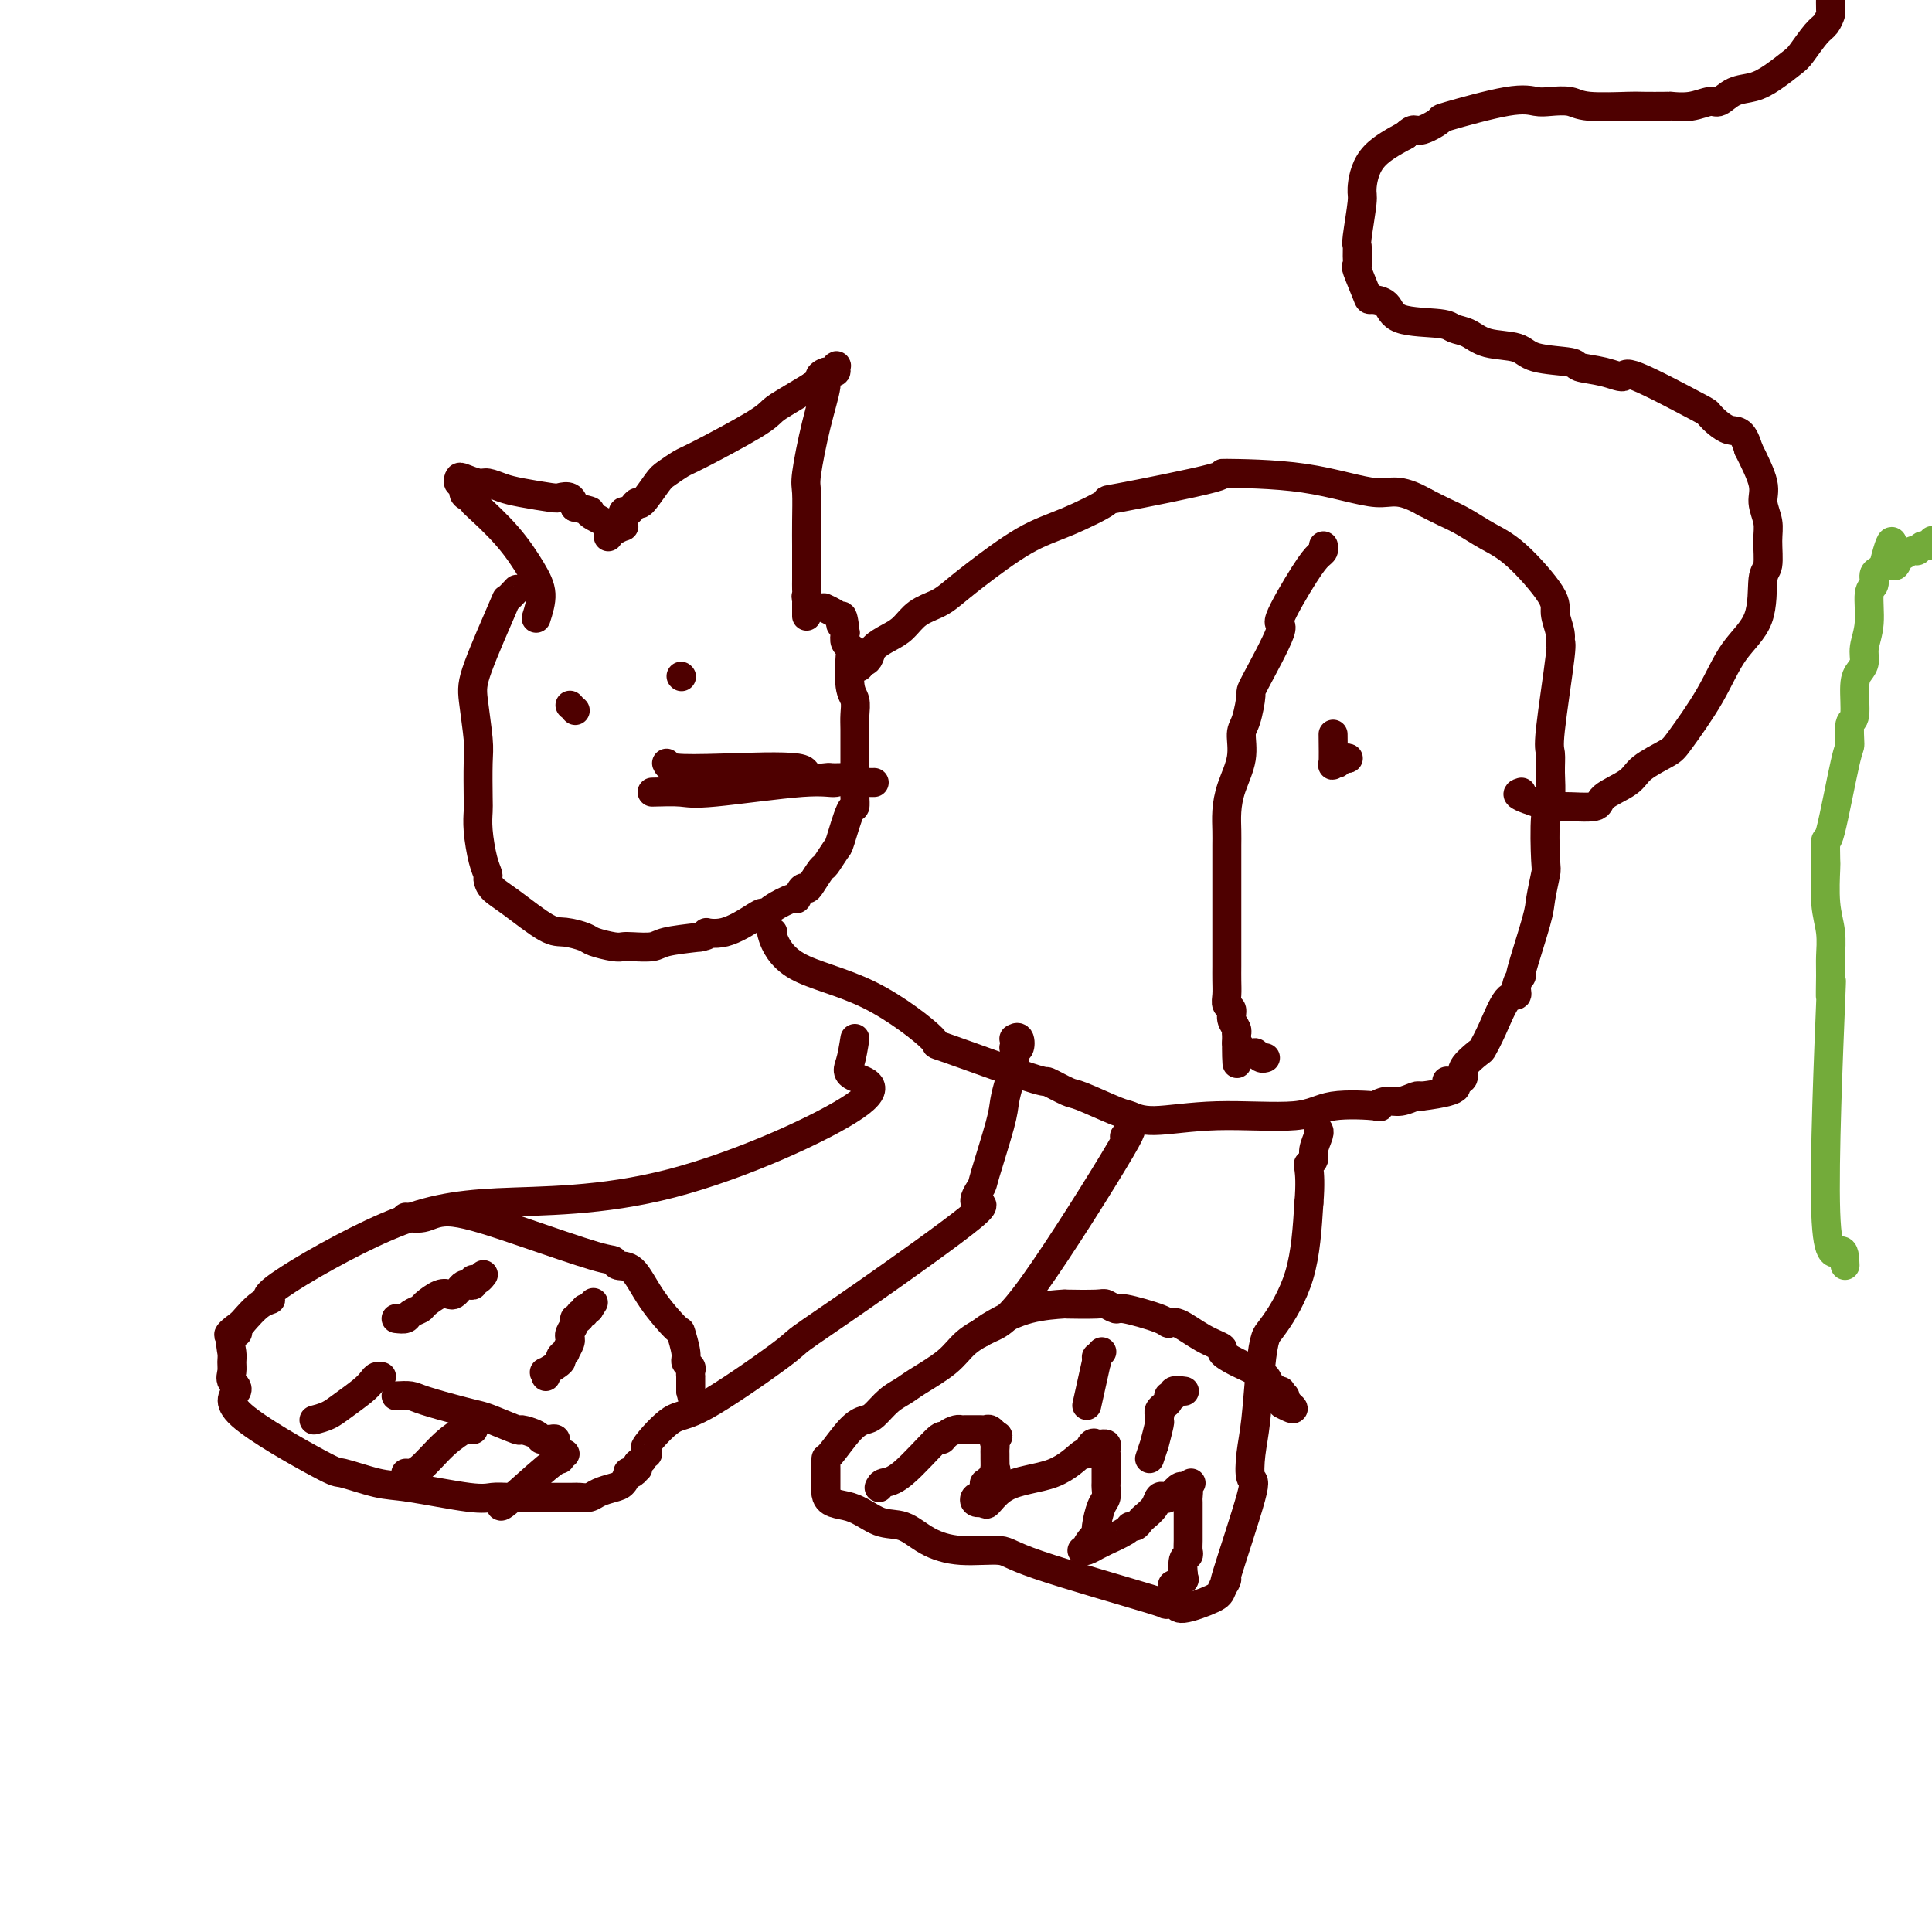 <svg viewBox='0 0 400 400' version='1.1' xmlns='http://www.w3.org/2000/svg' xmlns:xlink='http://www.w3.org/1999/xlink'><g fill='none' stroke='#73AB3A' stroke-width='6' stroke-linecap='round' stroke-linejoin='round'><path d='M382,262c-0.053,-1.658 -0.105,-3.315 -1,-3c-0.895,0.315 -2.632,2.603 -3,-8c-0.368,-10.603 0.635,-34.095 1,-43c0.365,-8.905 0.094,-3.221 0,-2c-0.094,1.221 -0.011,-2.020 0,-4c0.011,-1.980 -0.049,-2.698 0,-4c0.049,-1.302 0.209,-3.189 0,-5c-0.209,-1.811 -0.787,-3.548 -1,-6c-0.213,-2.452 -0.061,-5.621 0,-7c0.061,-1.379 0.031,-0.968 0,-2c-0.031,-1.032 -0.062,-3.506 0,-4c0.062,-0.494 0.217,0.994 1,-2c0.783,-2.994 2.195,-10.468 3,-14c0.805,-3.532 1.003,-3.120 1,-4c-0.003,-0.880 -0.207,-3.050 0,-4c0.207,-0.950 0.825,-0.679 1,-2c0.175,-1.321 -0.093,-4.234 0,-6c0.093,-1.766 0.546,-2.385 1,-3c0.454,-0.615 0.910,-1.224 1,-2c0.090,-0.776 -0.187,-1.717 0,-3c0.187,-1.283 0.838,-2.907 1,-5c0.162,-2.093 -0.164,-4.655 0,-6c0.164,-1.345 0.817,-1.474 1,-2c0.183,-0.526 -0.105,-1.449 0,-2c0.105,-0.551 0.601,-0.729 1,-1c0.399,-0.271 0.699,-0.636 1,-1'/><path d='M390,117c2.257,-9.056 1.900,-3.196 2,-1c0.100,2.196 0.657,0.728 1,0c0.343,-0.728 0.473,-0.716 1,-1c0.527,-0.284 1.451,-0.865 2,-1c0.549,-0.135 0.721,0.174 1,0c0.279,-0.174 0.663,-0.831 1,-1c0.337,-0.169 0.626,0.151 1,0c0.374,-0.151 0.831,-0.771 1,-1c0.169,-0.229 0.048,-0.065 0,0c-0.048,0.065 -0.024,0.033 0,0'/></g>
<g fill='none' stroke='#4E0000' stroke-width='6' stroke-linecap='round' stroke-linejoin='round'><path d='M107,122c-0.873,0.942 -1.747,1.883 -2,2c-0.253,0.117 0.114,-0.591 -1,2c-1.114,2.591 -3.710,8.480 -5,12c-1.290,3.520 -1.274,4.671 -1,7c0.274,2.329 0.805,5.835 1,8c0.195,2.165 0.055,2.988 0,5c-0.055,2.012 -0.025,5.211 0,7c0.025,1.789 0.045,2.166 0,3c-0.045,0.834 -0.154,2.124 0,4c0.154,1.876 0.572,4.337 1,6c0.428,1.663 0.866,2.526 1,3c0.134,0.474 -0.037,0.557 0,1c0.037,0.443 0.283,1.246 1,2c0.717,0.754 1.905,1.459 4,3c2.095,1.541 5.096,3.919 7,5c1.904,1.081 2.709,0.864 4,1c1.291,0.136 3.068,0.625 4,1c0.932,0.375 1.020,0.637 2,1c0.980,0.363 2.853,0.826 4,1c1.147,0.174 1.567,0.058 2,0c0.433,-0.058 0.879,-0.057 2,0c1.121,0.057 2.917,0.169 4,0c1.083,-0.169 1.452,-0.620 3,-1c1.548,-0.380 4.274,-0.690 7,-1'/><path d='M145,194c2.858,-0.580 1.004,-1.031 1,-1c-0.004,0.031 1.841,0.543 4,0c2.159,-0.543 4.631,-2.139 6,-3c1.369,-0.861 1.634,-0.985 2,-1c0.366,-0.015 0.833,0.079 1,0c0.167,-0.079 0.034,-0.333 1,-1c0.966,-0.667 3.031,-1.749 4,-2c0.969,-0.251 0.841,0.328 1,0c0.159,-0.328 0.605,-1.563 1,-2c0.395,-0.437 0.740,-0.075 1,0c0.260,0.075 0.436,-0.135 1,-1c0.564,-0.865 1.517,-2.383 2,-3c0.483,-0.617 0.497,-0.331 1,-1c0.503,-0.669 1.494,-2.291 2,-3c0.506,-0.709 0.528,-0.504 1,-2c0.472,-1.496 1.394,-4.692 2,-6c0.606,-1.308 0.894,-0.728 1,-1c0.106,-0.272 0.028,-1.398 0,-2c-0.028,-0.602 -0.008,-0.682 0,-1c0.008,-0.318 0.002,-0.875 0,-1c-0.002,-0.125 0.001,0.181 0,-1c-0.001,-1.181 -0.004,-3.849 0,-6c0.004,-2.151 0.015,-3.784 0,-5c-0.015,-1.216 -0.056,-2.014 0,-3c0.056,-0.986 0.207,-2.161 0,-3c-0.207,-0.839 -0.774,-1.341 -1,-3c-0.226,-1.659 -0.112,-4.476 0,-6c0.112,-1.524 0.223,-1.757 0,-2c-0.223,-0.243 -0.778,-0.498 -1,-1c-0.222,-0.502 -0.111,-1.251 0,-2'/><path d='M175,131c-0.584,-5.684 -1.043,-2.895 -1,-2c0.043,0.895 0.589,-0.105 0,-1c-0.589,-0.895 -2.311,-1.684 -3,-2c-0.689,-0.316 -0.344,-0.158 0,0'/><path d='M111,128c0.544,-1.712 1.089,-3.425 1,-5c-0.089,-1.575 -0.811,-3.014 -2,-5c-1.189,-1.986 -2.844,-4.520 -5,-7c-2.156,-2.480 -4.811,-4.907 -6,-6c-1.189,-1.093 -0.911,-0.852 -1,-1c-0.089,-0.148 -0.546,-0.684 -1,-1c-0.454,-0.316 -0.905,-0.411 -1,-1c-0.095,-0.589 0.167,-1.670 0,-2c-0.167,-0.330 -0.761,0.093 -1,0c-0.239,-0.093 -0.122,-0.701 0,-1c0.122,-0.299 0.249,-0.287 1,0c0.751,0.287 2.128,0.851 3,1c0.872,0.149 1.241,-0.117 2,0c0.759,0.117 1.909,0.618 3,1c1.091,0.382 2.124,0.644 4,1c1.876,0.356 4.596,0.807 6,1c1.404,0.193 1.493,0.129 2,0c0.507,-0.129 1.430,-0.323 2,0c0.570,0.323 0.785,1.161 1,2'/><path d='M119,105c4.226,0.963 3.290,0.871 3,1c-0.290,0.129 0.065,0.480 1,1c0.935,0.520 2.448,1.208 3,2c0.552,0.792 0.141,1.686 0,2c-0.141,0.314 -0.014,0.046 0,0c0.014,-0.046 -0.087,0.130 0,0c0.087,-0.130 0.362,-0.564 1,-1c0.638,-0.436 1.638,-0.873 2,-1c0.362,-0.127 0.086,0.054 0,0c-0.086,-0.054 0.019,-0.345 0,-1c-0.019,-0.655 -0.162,-1.674 0,-2c0.162,-0.326 0.628,0.043 1,0c0.372,-0.043 0.651,-0.497 1,-1c0.349,-0.503 0.769,-1.056 1,-1c0.231,0.056 0.273,0.720 1,0c0.727,-0.720 2.138,-2.826 3,-4c0.862,-1.174 1.175,-1.417 2,-2c0.825,-0.583 2.162,-1.506 3,-2c0.838,-0.494 1.178,-0.558 4,-2c2.822,-1.442 8.128,-4.263 11,-6c2.872,-1.737 3.312,-2.391 4,-3c0.688,-0.609 1.625,-1.174 3,-2c1.375,-0.826 3.187,-1.913 5,-3'/><path d='M168,80c5.067,-3.173 2.733,-2.106 2,-2c-0.733,0.106 0.135,-0.749 1,-1c0.865,-0.251 1.725,0.103 2,0c0.275,-0.103 -0.037,-0.662 0,-1c0.037,-0.338 0.423,-0.455 0,0c-0.423,0.455 -1.654,1.484 -2,2c-0.346,0.516 0.195,0.521 0,2c-0.195,1.479 -1.124,4.434 -2,8c-0.876,3.566 -1.699,7.745 -2,10c-0.301,2.255 -0.081,2.587 0,4c0.081,1.413 0.022,3.908 0,6c-0.022,2.092 -0.006,3.783 0,5c0.006,1.217 0.002,1.961 0,3c-0.002,1.039 -0.002,2.372 0,3c0.002,0.628 0.005,0.550 0,1c-0.005,0.450 -0.018,1.427 0,2c0.018,0.573 0.067,0.741 0,1c-0.067,0.259 -0.249,0.608 0,1c0.249,0.392 0.928,0.826 1,1c0.072,0.174 -0.464,0.087 -1,0'/><path d='M167,125c0.000,4.500 0.000,2.250 0,0'/><path d='M141,140c0.000,0.000 0.100,0.100 0.1,0.1'/><path d='M118,146c0.000,0.000 0.100,0.100 0.1,0.1'/><path d='M138,158c0.160,0.406 0.320,0.813 2,1c1.680,0.187 4.879,0.155 10,0c5.121,-0.155 12.165,-0.434 15,0c2.835,0.434 1.462,1.580 2,2c0.538,0.420 2.989,0.112 4,0c1.011,-0.112 0.583,-0.030 1,0c0.417,0.030 1.681,0.008 2,0c0.319,-0.008 -0.306,-0.002 0,0c0.306,0.002 1.544,0.001 2,0c0.456,-0.001 0.130,-0.000 0,0c-0.130,0.000 -0.065,0.000 0,0'/><path d='M119,147c0.000,0.000 0.100,0.100 0.1,0.1'/><path d='M135,164c2.237,-0.063 4.474,-0.127 6,0c1.526,0.127 2.340,0.444 7,0c4.660,-0.444 13.167,-1.650 18,-2c4.833,-0.350 5.991,0.155 7,0c1.009,-0.155 1.868,-0.970 3,-1c1.132,-0.030 2.538,0.724 3,1c0.462,0.276 -0.021,0.074 0,0c0.021,-0.074 0.544,-0.020 1,0c0.456,0.020 0.845,0.006 1,0c0.155,-0.006 0.078,-0.003 0,0'/><path d='M160,193c-0.220,-0.147 -0.439,-0.294 0,1c0.439,1.294 1.538,4.029 5,6c3.462,1.971 9.288,3.177 15,6c5.712,2.823 11.310,7.261 13,9c1.690,1.739 -0.527,0.778 3,2c3.527,1.222 12.797,4.625 17,6c4.203,1.375 3.338,0.721 4,1c0.662,0.279 2.853,1.491 4,2c1.147,0.509 1.252,0.314 3,1c1.748,0.686 5.139,2.252 7,3c1.861,0.748 2.193,0.676 3,1c0.807,0.324 2.089,1.043 5,1c2.911,-0.043 7.451,-0.848 13,-1c5.549,-0.152 12.109,0.347 16,0c3.891,-0.347 5.114,-1.542 8,-2c2.886,-0.458 7.435,-0.179 9,0c1.565,0.179 0.146,0.258 0,0c-0.146,-0.258 0.982,-0.853 2,-1c1.018,-0.147 1.928,0.153 3,0c1.072,-0.153 2.306,-0.758 3,-1c0.694,-0.242 0.847,-0.121 1,0'/><path d='M294,227c10.616,-1.309 7.157,-2.582 6,-3c-1.157,-0.418 -0.010,0.020 1,0c1.010,-0.020 1.883,-0.498 2,-1c0.117,-0.502 -0.524,-1.028 0,-2c0.524,-0.972 2.211,-2.388 3,-3c0.789,-0.612 0.679,-0.418 1,-1c0.321,-0.582 1.071,-1.941 2,-4c0.929,-2.059 2.036,-4.820 3,-6c0.964,-1.180 1.786,-0.781 2,-1c0.214,-0.219 -0.178,-1.056 0,-2c0.178,-0.944 0.927,-1.994 1,-2c0.073,-0.006 -0.530,1.032 0,-1c0.530,-2.032 2.194,-7.136 3,-10c0.806,-2.864 0.756,-3.489 1,-5c0.244,-1.511 0.783,-3.909 1,-5c0.217,-1.091 0.111,-0.877 0,-3c-0.111,-2.123 -0.228,-6.584 0,-9c0.228,-2.416 0.801,-2.789 1,-4c0.199,-1.211 0.025,-3.262 0,-5c-0.025,-1.738 0.100,-3.163 0,-4c-0.100,-0.837 -0.423,-1.085 0,-5c0.423,-3.915 1.594,-11.498 2,-15c0.406,-3.502 0.049,-2.923 0,-3c-0.049,-0.077 0.211,-0.810 0,-2c-0.211,-1.190 -0.891,-2.836 -1,-4c-0.109,-1.164 0.355,-1.845 -1,-4c-1.355,-2.155 -4.529,-5.785 -7,-8c-2.471,-2.215 -4.240,-3.016 -6,-4c-1.760,-0.984 -3.512,-2.149 -5,-3c-1.488,-0.851 -2.711,-1.386 -4,-2c-1.289,-0.614 -2.645,-1.307 -4,-2'/><path d='M295,104c-5.646,-3.226 -6.760,-1.792 -10,-2c-3.240,-0.208 -8.606,-2.059 -15,-3c-6.394,-0.941 -13.818,-0.971 -16,-1c-2.182,-0.029 0.876,-0.055 -3,1c-3.876,1.055 -14.686,3.191 -19,4c-4.314,0.809 -2.132,0.289 -3,1c-0.868,0.711 -4.787,2.652 -8,4c-3.213,1.348 -5.721,2.103 -9,4c-3.279,1.897 -7.329,4.935 -10,7c-2.671,2.065 -3.964,3.158 -5,4c-1.036,0.842 -1.815,1.433 -3,2c-1.185,0.567 -2.776,1.111 -4,2c-1.224,0.889 -2.082,2.123 -3,3c-0.918,0.877 -1.896,1.397 -3,2c-1.104,0.603 -2.333,1.290 -3,2c-0.667,0.710 -0.771,1.445 -1,2c-0.229,0.555 -0.583,0.931 -1,1c-0.417,0.069 -0.896,-0.167 -1,0c-0.104,0.167 0.168,0.738 0,1c-0.168,0.262 -0.777,0.215 -1,0c-0.223,-0.215 -0.060,-0.596 0,-1c0.060,-0.404 0.017,-0.830 0,-1c-0.017,-0.170 -0.009,-0.085 0,0'/><path d='M315,164c-0.636,0.193 -1.271,0.386 0,1c1.271,0.614 4.449,1.648 6,2c1.551,0.352 1.476,0.023 3,0c1.524,-0.023 4.646,0.261 6,0c1.354,-0.261 0.940,-1.065 2,-2c1.060,-0.935 3.595,-2.000 5,-3c1.405,-1.000 1.679,-1.936 3,-3c1.321,-1.064 3.689,-2.258 5,-3c1.311,-0.742 1.566,-1.032 3,-3c1.434,-1.968 4.048,-5.613 6,-9c1.952,-3.387 3.241,-6.517 5,-9c1.759,-2.483 3.989,-4.319 5,-7c1.011,-2.681 0.802,-6.205 1,-8c0.198,-1.795 0.801,-1.860 1,-3c0.199,-1.140 -0.008,-3.355 0,-5c0.008,-1.645 0.229,-2.719 0,-4c-0.229,-1.281 -0.908,-2.768 -1,-4c-0.092,-1.232 0.402,-2.209 0,-4c-0.402,-1.791 -1.701,-4.395 -3,-7'/><path d='M362,93c-1.281,-4.443 -2.484,-3.550 -4,-4c-1.516,-0.450 -3.344,-2.243 -4,-3c-0.656,-0.757 -0.138,-0.479 -3,-2c-2.862,-1.521 -9.104,-4.842 -12,-6c-2.896,-1.158 -2.446,-0.155 -3,0c-0.554,0.155 -2.112,-0.540 -4,-1c-1.888,-0.460 -4.105,-0.686 -5,-1c-0.895,-0.314 -0.469,-0.718 -2,-1c-1.531,-0.282 -5.019,-0.443 -7,-1c-1.981,-0.557 -2.454,-1.512 -4,-2c-1.546,-0.488 -4.165,-0.510 -6,-1c-1.835,-0.490 -2.885,-1.448 -4,-2c-1.115,-0.552 -2.296,-0.698 -3,-1c-0.704,-0.302 -0.933,-0.759 -3,-1c-2.067,-0.241 -5.973,-0.265 -8,-1c-2.027,-0.735 -2.175,-2.181 -3,-3c-0.825,-0.819 -2.326,-1.010 -3,-1c-0.674,0.010 -0.520,0.220 -1,-1c-0.480,-1.220 -1.594,-3.869 -2,-5c-0.406,-1.131 -0.105,-0.745 0,-1c0.105,-0.255 0.013,-1.153 0,-2c-0.013,-0.847 0.051,-1.643 0,-2c-0.051,-0.357 -0.218,-0.275 0,-2c0.218,-1.725 0.821,-5.256 1,-7c0.179,-1.744 -0.067,-1.700 0,-3c0.067,-1.300 0.448,-3.943 2,-6c1.552,-2.057 4.276,-3.529 7,-5'/><path d='M291,28c1.816,-1.810 1.855,-0.835 3,-1c1.145,-0.165 3.397,-1.470 4,-2c0.603,-0.530 -0.442,-0.287 2,-1c2.442,-0.713 8.371,-2.383 12,-3c3.629,-0.617 4.959,-0.179 6,0c1.041,0.179 1.794,0.101 3,0c1.206,-0.101 2.864,-0.223 4,0c1.136,0.223 1.751,0.792 4,1c2.249,0.208 6.131,0.057 8,0c1.869,-0.057 1.726,-0.020 3,0c1.274,0.020 3.965,0.021 5,0c1.035,-0.021 0.415,-0.065 1,0c0.585,0.065 2.375,0.239 4,0c1.625,-0.239 3.084,-0.892 4,-1c0.916,-0.108 1.289,0.329 2,0c0.711,-0.329 1.761,-1.423 3,-2c1.239,-0.577 2.667,-0.638 4,-1c1.333,-0.362 2.570,-1.027 4,-2c1.430,-0.973 3.052,-2.254 4,-3c0.948,-0.746 1.221,-0.957 2,-2c0.779,-1.043 2.065,-2.917 3,-4c0.935,-1.083 1.518,-1.375 2,-2c0.482,-0.625 0.861,-1.582 1,-2c0.139,-0.418 0.037,-0.298 0,-1c-0.037,-0.702 -0.010,-2.228 0,-3c0.010,-0.772 0.003,-0.792 0,-1c-0.003,-0.208 -0.001,-0.604 0,-1'/><path d='M379,-3c0.167,-1.408 0.083,-0.927 0,-1c-0.083,-0.073 -0.167,-0.700 0,-2c0.167,-1.300 0.583,-3.273 1,-4c0.417,-0.727 0.833,-0.208 1,0c0.167,0.208 0.083,0.104 0,0'/><path d='M177,215c-0.295,1.833 -0.591,3.666 -1,5c-0.409,1.334 -0.933,2.169 1,3c1.933,0.831 6.322,1.659 0,6c-6.322,4.341 -23.356,12.196 -38,16c-14.644,3.804 -26.899,3.556 -36,4c-9.101,0.444 -15.049,1.580 -23,5c-7.951,3.420 -17.904,9.123 -22,12c-4.096,2.877 -2.333,2.928 -2,3c0.333,0.072 -0.762,0.163 -2,1c-1.238,0.837 -2.619,2.418 -4,4'/><path d='M50,274c-4.807,3.528 -1.823,2.349 -1,2c0.823,-0.349 -0.513,0.133 -1,1c-0.487,0.867 -0.124,2.118 0,3c0.124,0.882 0.008,1.394 0,2c-0.008,0.606 0.093,1.305 0,2c-0.093,0.695 -0.381,1.386 0,2c0.381,0.614 1.431,1.152 1,2c-0.431,0.848 -2.342,2.005 1,5c3.342,2.995 11.938,7.829 16,10c4.062,2.171 3.591,1.678 5,2c1.409,0.322 4.698,1.459 7,2c2.302,0.541 3.617,0.485 7,1c3.383,0.515 8.835,1.602 12,2c3.165,0.398 4.042,0.107 5,0c0.958,-0.107 1.996,-0.029 3,0c1.004,0.029 1.974,0.008 3,0c1.026,-0.008 2.108,-0.005 4,0c1.892,0.005 4.593,0.012 6,0c1.407,-0.012 1.518,-0.044 2,0c0.482,0.044 1.334,0.162 2,0c0.666,-0.162 1.144,-0.604 2,-1c0.856,-0.396 2.088,-0.746 3,-1c0.912,-0.254 1.502,-0.412 2,-1c0.498,-0.588 0.904,-1.607 1,-2c0.096,-0.393 -0.118,-0.162 0,0c0.118,0.162 0.567,0.253 1,0c0.433,-0.253 0.848,-0.851 1,-1c0.152,-0.149 0.041,0.152 0,0c-0.041,-0.152 -0.012,-0.758 0,-1c0.012,-0.242 0.006,-0.121 0,0'/><path d='M132,303c1.712,-1.244 0.990,-0.854 1,-1c0.010,-0.146 0.750,-0.828 1,-1c0.250,-0.172 0.009,0.166 0,0c-0.009,-0.166 0.215,-0.836 0,-1c-0.215,-0.164 -0.870,0.178 0,-1c0.870,-1.178 3.265,-3.875 5,-5c1.735,-1.125 2.809,-0.678 7,-3c4.191,-2.322 11.499,-7.414 15,-10c3.501,-2.586 3.194,-2.665 5,-4c1.806,-1.335 5.725,-3.925 13,-9c7.275,-5.075 17.907,-12.633 22,-16c4.093,-3.367 1.646,-2.542 1,-3c-0.646,-0.458 0.509,-2.198 1,-3c0.491,-0.802 0.317,-0.667 1,-3c0.683,-2.333 2.221,-7.135 3,-10c0.779,-2.865 0.797,-3.794 1,-5c0.203,-1.206 0.591,-2.691 1,-4c0.409,-1.309 0.841,-2.442 1,-3c0.159,-0.558 0.046,-0.540 0,-1c-0.046,-0.460 -0.025,-1.399 0,-2c0.025,-0.601 0.056,-0.865 0,-1c-0.056,-0.135 -0.197,-0.141 0,0c0.197,0.141 0.732,0.430 1,0c0.268,-0.430 0.268,-1.579 0,-2c-0.268,-0.421 -0.803,-0.113 -1,0c-0.197,0.113 -0.056,0.032 0,0c0.056,-0.032 0.028,-0.016 0,0'/><path d='M234,234c-0.792,0.864 -1.584,1.728 -1,1c0.584,-0.728 2.543,-3.049 -1,3c-3.543,6.049 -12.588,20.468 -18,28c-5.412,7.532 -7.193,8.178 -9,9c-1.807,0.822 -3.642,1.818 -5,3c-1.358,1.182 -2.241,2.548 -4,4c-1.759,1.452 -4.396,2.991 -6,4c-1.604,1.009 -2.174,1.488 -3,2c-0.826,0.512 -1.906,1.055 -3,2c-1.094,0.945 -2.202,2.290 -3,3c-0.798,0.710 -1.286,0.785 -2,1c-0.714,0.215 -1.656,0.569 -3,2c-1.344,1.431 -3.092,3.940 -4,5c-0.908,1.060 -0.975,0.671 -1,1c-0.025,0.329 -0.007,1.377 0,2c0.007,0.623 0.002,0.822 0,1c-0.002,0.178 -0.001,0.337 0,1c0.001,0.663 0.000,1.832 0,3'/><path d='M171,309c0.060,2.514 2.711,2.300 5,3c2.289,0.700 4.217,2.316 6,3c1.783,0.684 3.420,0.437 5,1c1.580,0.563 3.103,1.938 5,3c1.897,1.062 4.170,1.812 7,2c2.830,0.188 6.219,-0.186 8,0c1.781,0.186 1.953,0.931 8,3c6.047,2.069 17.967,5.462 23,7c5.033,1.538 3.179,1.220 3,1c-0.179,-0.220 1.316,-0.343 2,0c0.684,0.343 0.556,1.151 2,1c1.444,-0.151 4.458,-1.261 6,-2c1.542,-0.739 1.611,-1.108 2,-2c0.389,-0.892 1.098,-2.306 1,-2c-0.098,0.306 -1.004,2.332 0,-1c1.004,-3.332 3.918,-12.021 5,-16c1.082,-3.979 0.331,-3.248 0,-4c-0.331,-0.752 -0.243,-2.987 0,-5c0.243,-2.013 0.643,-3.805 1,-7c0.357,-3.195 0.673,-7.793 1,-11c0.327,-3.207 0.665,-5.025 1,-6c0.335,-0.975 0.667,-1.109 2,-3c1.333,-1.891 3.667,-5.540 5,-10c1.333,-4.460 1.667,-9.730 2,-15'/><path d='M271,249c0.327,-3.856 0.144,-5.996 0,-7c-0.144,-1.004 -0.249,-0.872 0,-1c0.249,-0.128 0.851,-0.518 1,-1c0.149,-0.482 -0.156,-1.057 0,-2c0.156,-0.943 0.774,-2.253 1,-3c0.226,-0.747 0.061,-0.932 0,-1c-0.061,-0.068 -0.016,-0.018 0,0c0.016,0.018 0.005,0.005 0,0c-0.005,-0.005 -0.002,-0.003 0,0'/><path d='M203,276c0.692,-0.536 1.383,-1.071 3,-2c1.617,-0.929 4.158,-2.250 7,-3c2.842,-0.750 5.984,-0.929 7,-1c1.016,-0.071 -0.095,-0.035 1,0c1.095,0.035 4.395,0.068 6,0c1.605,-0.068 1.515,-0.238 2,0c0.485,0.238 1.545,0.884 2,1c0.455,0.116 0.305,-0.299 2,0c1.695,0.299 5.237,1.313 7,2c1.763,0.687 1.749,1.048 2,1c0.251,-0.048 0.768,-0.504 2,0c1.232,0.504 3.178,1.970 5,3c1.822,1.030 3.521,1.625 4,2c0.479,0.375 -0.261,0.529 0,1c0.261,0.471 1.524,1.258 3,2c1.476,0.742 3.164,1.437 4,2c0.836,0.563 0.820,0.992 1,1c0.180,0.008 0.556,-0.405 1,0c0.444,0.405 0.955,1.629 1,2c0.045,0.371 -0.376,-0.112 0,0c0.376,0.112 1.551,0.818 2,1c0.449,0.182 0.173,-0.161 0,0c-0.173,0.161 -0.242,0.827 0,1c0.242,0.173 0.796,-0.146 1,0c0.204,0.146 0.058,0.756 0,1c-0.058,0.244 -0.029,0.122 0,0'/><path d='M266,290c3.422,2.711 0.978,1.489 0,1c-0.978,-0.489 -0.489,-0.244 0,0'/><path d='M84,252c1.322,0.196 2.645,0.391 4,0c1.355,-0.391 2.743,-1.369 6,-1c3.257,0.369 8.384,2.084 14,4c5.616,1.916 11.722,4.033 15,5c3.278,0.967 3.730,0.786 4,1c0.270,0.214 0.358,0.824 1,1c0.642,0.176 1.836,-0.083 3,1c1.164,1.083 2.297,3.509 4,6c1.703,2.491 3.977,5.049 5,6c1.023,0.951 0.796,0.296 1,1c0.204,0.704 0.839,2.767 1,4c0.161,1.233 -0.153,1.636 0,2c0.153,0.364 0.773,0.689 1,1c0.227,0.311 0.061,0.609 0,1c-0.061,0.391 -0.016,0.875 0,1c0.016,0.125 0.004,-0.107 0,0c-0.004,0.107 -0.001,0.555 0,1c0.001,0.445 0.000,0.889 0,1c-0.000,0.111 -0.000,-0.111 0,0c0.000,0.111 0.000,0.556 0,1'/><path d='M143,288c0.500,2.167 0.250,1.083 0,0'/><path d='M113,285c0.093,-0.478 0.187,-0.955 0,-1c-0.187,-0.045 -0.654,0.344 0,0c0.654,-0.344 2.428,-1.419 3,-2c0.572,-0.581 -0.057,-0.667 0,-1c0.057,-0.333 0.800,-0.912 1,-1c0.200,-0.088 -0.144,0.314 0,0c0.144,-0.314 0.775,-1.344 1,-2c0.225,-0.656 0.045,-0.936 0,-1c-0.045,-0.064 0.045,0.089 0,0c-0.045,-0.089 -0.223,-0.420 0,-1c0.223,-0.580 0.848,-1.408 1,-2c0.152,-0.592 -0.170,-0.947 0,-1c0.170,-0.053 0.833,0.196 1,0c0.167,-0.196 -0.161,-0.836 0,-1c0.161,-0.164 0.813,0.148 1,0c0.187,-0.148 -0.089,-0.757 0,-1c0.089,-0.243 0.545,-0.122 1,0'/><path d='M122,271c1.500,-2.333 0.750,-1.167 0,0'/><path d='M82,273c0.790,0.087 1.580,0.173 2,0c0.420,-0.173 0.469,-0.607 1,-1c0.531,-0.393 1.543,-0.746 2,-1c0.457,-0.254 0.360,-0.411 1,-1c0.640,-0.589 2.017,-1.612 3,-2c0.983,-0.388 1.573,-0.143 2,0c0.427,0.143 0.693,0.183 1,0c0.307,-0.183 0.657,-0.589 1,-1c0.343,-0.411 0.680,-0.828 1,-1c0.320,-0.172 0.625,-0.098 1,0c0.375,0.098 0.822,0.219 1,0c0.178,-0.219 0.086,-0.777 0,-1c-0.086,-0.223 -0.167,-0.111 0,0c0.167,0.111 0.584,0.222 1,0c0.416,-0.222 0.833,-0.778 1,-1c0.167,-0.222 0.083,-0.111 0,0'/><path d='M65,294c1.035,-0.273 2.070,-0.546 3,-1c0.930,-0.454 1.756,-1.088 3,-2c1.244,-0.912 2.908,-2.101 4,-3c1.092,-0.899 1.612,-1.509 2,-2c0.388,-0.491 0.643,-0.863 1,-1c0.357,-0.137 0.816,-0.039 1,0c0.184,0.039 0.092,0.020 0,0'/><path d='M84,305c0.825,0.053 1.649,0.105 3,-1c1.351,-1.105 3.227,-3.368 5,-5c1.773,-1.632 3.442,-2.633 4,-3c0.558,-0.367 0.005,-0.098 0,0c-0.005,0.098 0.537,0.026 1,0c0.463,-0.026 0.847,-0.008 1,0c0.153,0.008 0.077,0.004 0,0'/><path d='M104,311c-0.392,0.733 -0.784,1.465 1,0c1.784,-1.465 5.745,-5.128 8,-7c2.255,-1.872 2.804,-1.952 3,-2c0.196,-0.048 0.039,-0.065 0,0c-0.039,0.065 0.041,0.213 0,0c-0.041,-0.213 -0.203,-0.788 0,-1c0.203,-0.212 0.772,-0.061 1,0c0.228,0.061 0.114,0.030 0,0'/><path d='M82,289c1.112,-0.060 2.224,-0.119 3,0c0.776,0.119 1.218,0.418 3,1c1.782,0.582 4.906,1.448 7,2c2.094,0.552 3.160,0.792 4,1c0.840,0.208 1.454,0.385 3,1c1.546,0.615 4.025,1.667 5,2c0.975,0.333 0.446,-0.054 1,0c0.554,0.054 2.191,0.549 3,1c0.809,0.451 0.791,0.856 1,1c0.209,0.144 0.644,0.025 1,0c0.356,-0.025 0.631,0.045 1,0c0.369,-0.045 0.830,-0.204 1,0c0.170,0.204 0.049,0.773 0,1c-0.049,0.227 -0.024,0.114 0,0'/><path d='M240,293c0.000,0.000 0.100,0.100 0.1,0.1'/><path d='M225,291c0.000,0.000 2.000,-9.000 2,-9'/><path d='M227,282c0.250,-1.560 -0.125,-0.958 0,-1c0.125,-0.042 0.750,-0.726 1,-1c0.250,-0.274 0.125,-0.137 0,0'/><path d='M238,302c0.453,-1.383 0.906,-2.766 1,-3c0.094,-0.234 -0.172,0.680 0,0c0.172,-0.680 0.781,-2.956 1,-4c0.219,-1.044 0.049,-0.857 0,-1c-0.049,-0.143 0.024,-0.617 0,-1c-0.024,-0.383 -0.146,-0.676 0,-1c0.146,-0.324 0.559,-0.679 1,-1c0.441,-0.321 0.910,-0.608 1,-1c0.090,-0.392 -0.200,-0.890 0,-1c0.200,-0.110 0.889,0.166 1,0c0.111,-0.166 -0.355,-0.776 0,-1c0.355,-0.224 1.530,-0.064 2,0c0.470,0.064 0.235,0.032 0,0'/><path d='M182,308c0.175,-0.410 0.350,-0.820 1,-1c0.650,-0.180 1.774,-0.129 4,-2c2.226,-1.871 5.552,-5.664 7,-7c1.448,-1.336 1.018,-0.214 1,0c-0.018,0.214 0.377,-0.478 1,-1c0.623,-0.522 1.472,-0.872 2,-1c0.528,-0.128 0.733,-0.034 1,0c0.267,0.034 0.596,0.009 1,0c0.404,-0.009 0.882,-0.002 1,0c0.118,0.002 -0.123,-0.000 0,0c0.123,0.000 0.611,0.004 1,0c0.389,-0.004 0.679,-0.015 1,0c0.321,0.015 0.674,0.056 1,0c0.326,-0.056 0.626,-0.207 1,0c0.374,0.207 0.821,0.774 1,1c0.179,0.226 0.089,0.113 0,0'/><path d='M206,297c1.238,0.333 0.332,0.665 0,1c-0.332,0.335 -0.089,0.672 0,1c0.089,0.328 0.023,0.648 0,1c-0.023,0.352 -0.004,0.737 0,1c0.004,0.263 -0.006,0.404 0,1c0.006,0.596 0.030,1.647 0,2c-0.030,0.353 -0.113,0.006 0,0c0.113,-0.006 0.422,0.327 0,1c-0.422,0.673 -1.576,1.687 -2,2c-0.424,0.313 -0.118,-0.074 0,0c0.118,0.074 0.046,0.609 0,1c-0.046,0.391 -0.068,0.640 0,1c0.068,0.360 0.227,0.832 0,1c-0.227,0.168 -0.840,0.031 -1,0c-0.160,-0.031 0.132,0.043 0,0c-0.132,-0.043 -0.689,-0.204 -1,0c-0.311,0.204 -0.374,0.773 0,1c0.374,0.227 1.187,0.114 2,0'/><path d='M204,311c0.084,1.601 1.293,-1.396 4,-3c2.707,-1.604 6.911,-1.813 10,-3c3.089,-1.187 5.063,-3.351 6,-4c0.937,-0.649 0.839,0.219 1,0c0.161,-0.219 0.583,-1.523 1,-2c0.417,-0.477 0.829,-0.128 1,0c0.171,0.128 0.102,0.033 0,0c-0.102,-0.033 -0.238,-0.006 0,0c0.238,0.006 0.848,-0.008 1,0c0.152,0.008 -0.155,0.040 0,0c0.155,-0.040 0.774,-0.151 1,0c0.226,0.151 0.061,0.566 0,1c-0.061,0.434 -0.016,0.888 0,1c0.016,0.112 0.004,-0.117 0,0c-0.004,0.117 -0.001,0.580 0,1c0.001,0.420 0.001,0.799 0,1c-0.001,0.201 -0.003,0.226 0,1c0.003,0.774 0.011,2.297 0,3c-0.011,0.703 -0.041,0.584 0,1c0.041,0.416 0.155,1.366 0,2c-0.155,0.634 -0.578,0.954 -1,2c-0.422,1.046 -0.845,2.820 -1,4c-0.155,1.180 -0.044,1.766 0,2c0.044,0.234 0.022,0.117 0,0'/><path d='M227,318c-0.184,2.834 0.357,0.419 0,0c-0.357,-0.419 -1.611,1.157 -2,2c-0.389,0.843 0.086,0.954 0,1c-0.086,0.046 -0.733,0.028 -1,0c-0.267,-0.028 -0.154,-0.064 0,0c0.154,0.064 0.349,0.229 1,0c0.651,-0.229 1.758,-0.852 2,-1c0.242,-0.148 -0.381,0.181 0,0c0.381,-0.181 1.765,-0.871 2,-1c0.235,-0.129 -0.680,0.302 0,0c0.680,-0.302 2.955,-1.337 4,-2c1.045,-0.663 0.861,-0.954 1,-1c0.139,-0.046 0.600,0.152 1,0c0.400,-0.152 0.737,-0.654 1,-1c0.263,-0.346 0.451,-0.536 1,-1c0.549,-0.464 1.460,-1.204 2,-2c0.540,-0.796 0.708,-1.650 1,-2c0.292,-0.350 0.707,-0.197 1,0c0.293,0.197 0.463,0.438 1,0c0.537,-0.438 1.439,-1.554 2,-2c0.561,-0.446 0.780,-0.223 1,0'/><path d='M245,308c3.110,-1.865 0.886,-0.529 0,0c-0.886,0.529 -0.434,0.250 0,0c0.434,-0.250 0.848,-0.470 1,0c0.152,0.470 0.041,1.632 0,2c-0.041,0.368 -0.011,-0.057 0,0c0.011,0.057 0.003,0.597 0,1c-0.003,0.403 -0.001,0.671 0,1c0.001,0.329 0.000,0.721 0,1c-0.000,0.279 -0.000,0.445 0,1c0.000,0.555 0.001,1.497 0,2c-0.001,0.503 -0.004,0.566 0,1c0.004,0.434 0.015,1.238 0,2c-0.015,0.762 -0.057,1.483 0,2c0.057,0.517 0.211,0.831 0,1c-0.211,0.169 -0.789,0.193 -1,1c-0.211,0.807 -0.054,2.397 0,3c0.054,0.603 0.007,0.218 0,0c-0.007,-0.218 0.026,-0.268 0,0c-0.026,0.268 -0.110,0.855 0,1c0.110,0.145 0.414,-0.153 0,0c-0.414,0.153 -1.547,0.758 -2,1c-0.453,0.242 -0.227,0.121 0,0'/><path d='M274,113c0.066,0.359 0.131,0.717 0,1c-0.131,0.283 -0.460,0.490 -1,1c-0.540,0.510 -1.293,1.323 -3,4c-1.707,2.677 -4.369,7.217 -5,9c-0.631,1.783 0.769,0.807 0,3c-0.769,2.193 -3.707,7.554 -5,10c-1.293,2.446 -0.941,1.977 -1,3c-0.059,1.023 -0.527,3.540 -1,5c-0.473,1.460 -0.950,1.864 -1,3c-0.050,1.136 0.326,3.004 0,5c-0.326,1.996 -1.355,4.121 -2,6c-0.645,1.879 -0.905,3.511 -1,5c-0.095,1.489 -0.026,2.836 0,4c0.026,1.164 0.007,2.145 0,3c-0.007,0.855 -0.002,1.583 0,4c0.002,2.417 0.001,6.523 0,9c-0.001,2.477 -0.000,3.324 0,4c0.000,0.676 0.000,1.182 0,2c-0.000,0.818 -0.001,1.949 0,3c0.001,1.051 0.004,2.021 0,3c-0.004,0.979 -0.016,1.967 0,3c0.016,1.033 0.061,2.111 0,3c-0.061,0.889 -0.226,1.587 0,2c0.226,0.413 0.845,0.540 1,1c0.155,0.460 -0.155,1.253 0,2c0.155,0.747 0.773,1.448 1,2c0.227,0.552 0.061,0.956 0,1c-0.061,0.044 -0.017,-0.273 0,0c0.017,0.273 0.009,1.137 0,2'/><path d='M256,216c0.278,7.670 -0.028,2.843 0,1c0.028,-1.843 0.389,-0.704 1,0c0.611,0.704 1.470,0.973 2,1c0.530,0.027 0.730,-0.189 1,0c0.270,0.189 0.611,0.782 1,1c0.389,0.218 0.825,0.062 1,0c0.175,-0.062 0.087,-0.031 0,0'/><path d='M276,152c0.033,2.544 0.065,5.088 0,6c-0.065,0.912 -0.228,0.192 0,0c0.228,-0.192 0.849,0.145 1,0c0.151,-0.145 -0.166,-0.771 0,-1c0.166,-0.229 0.814,-0.062 1,0c0.186,0.062 -0.090,0.018 0,0c0.090,-0.018 0.545,-0.009 1,0'/><path d='M279,157c0.179,-0.155 -0.875,-0.042 -1,0c-0.125,0.042 0.679,0.012 1,0c0.321,-0.012 0.161,-0.006 0,0'/></g>
</svg>